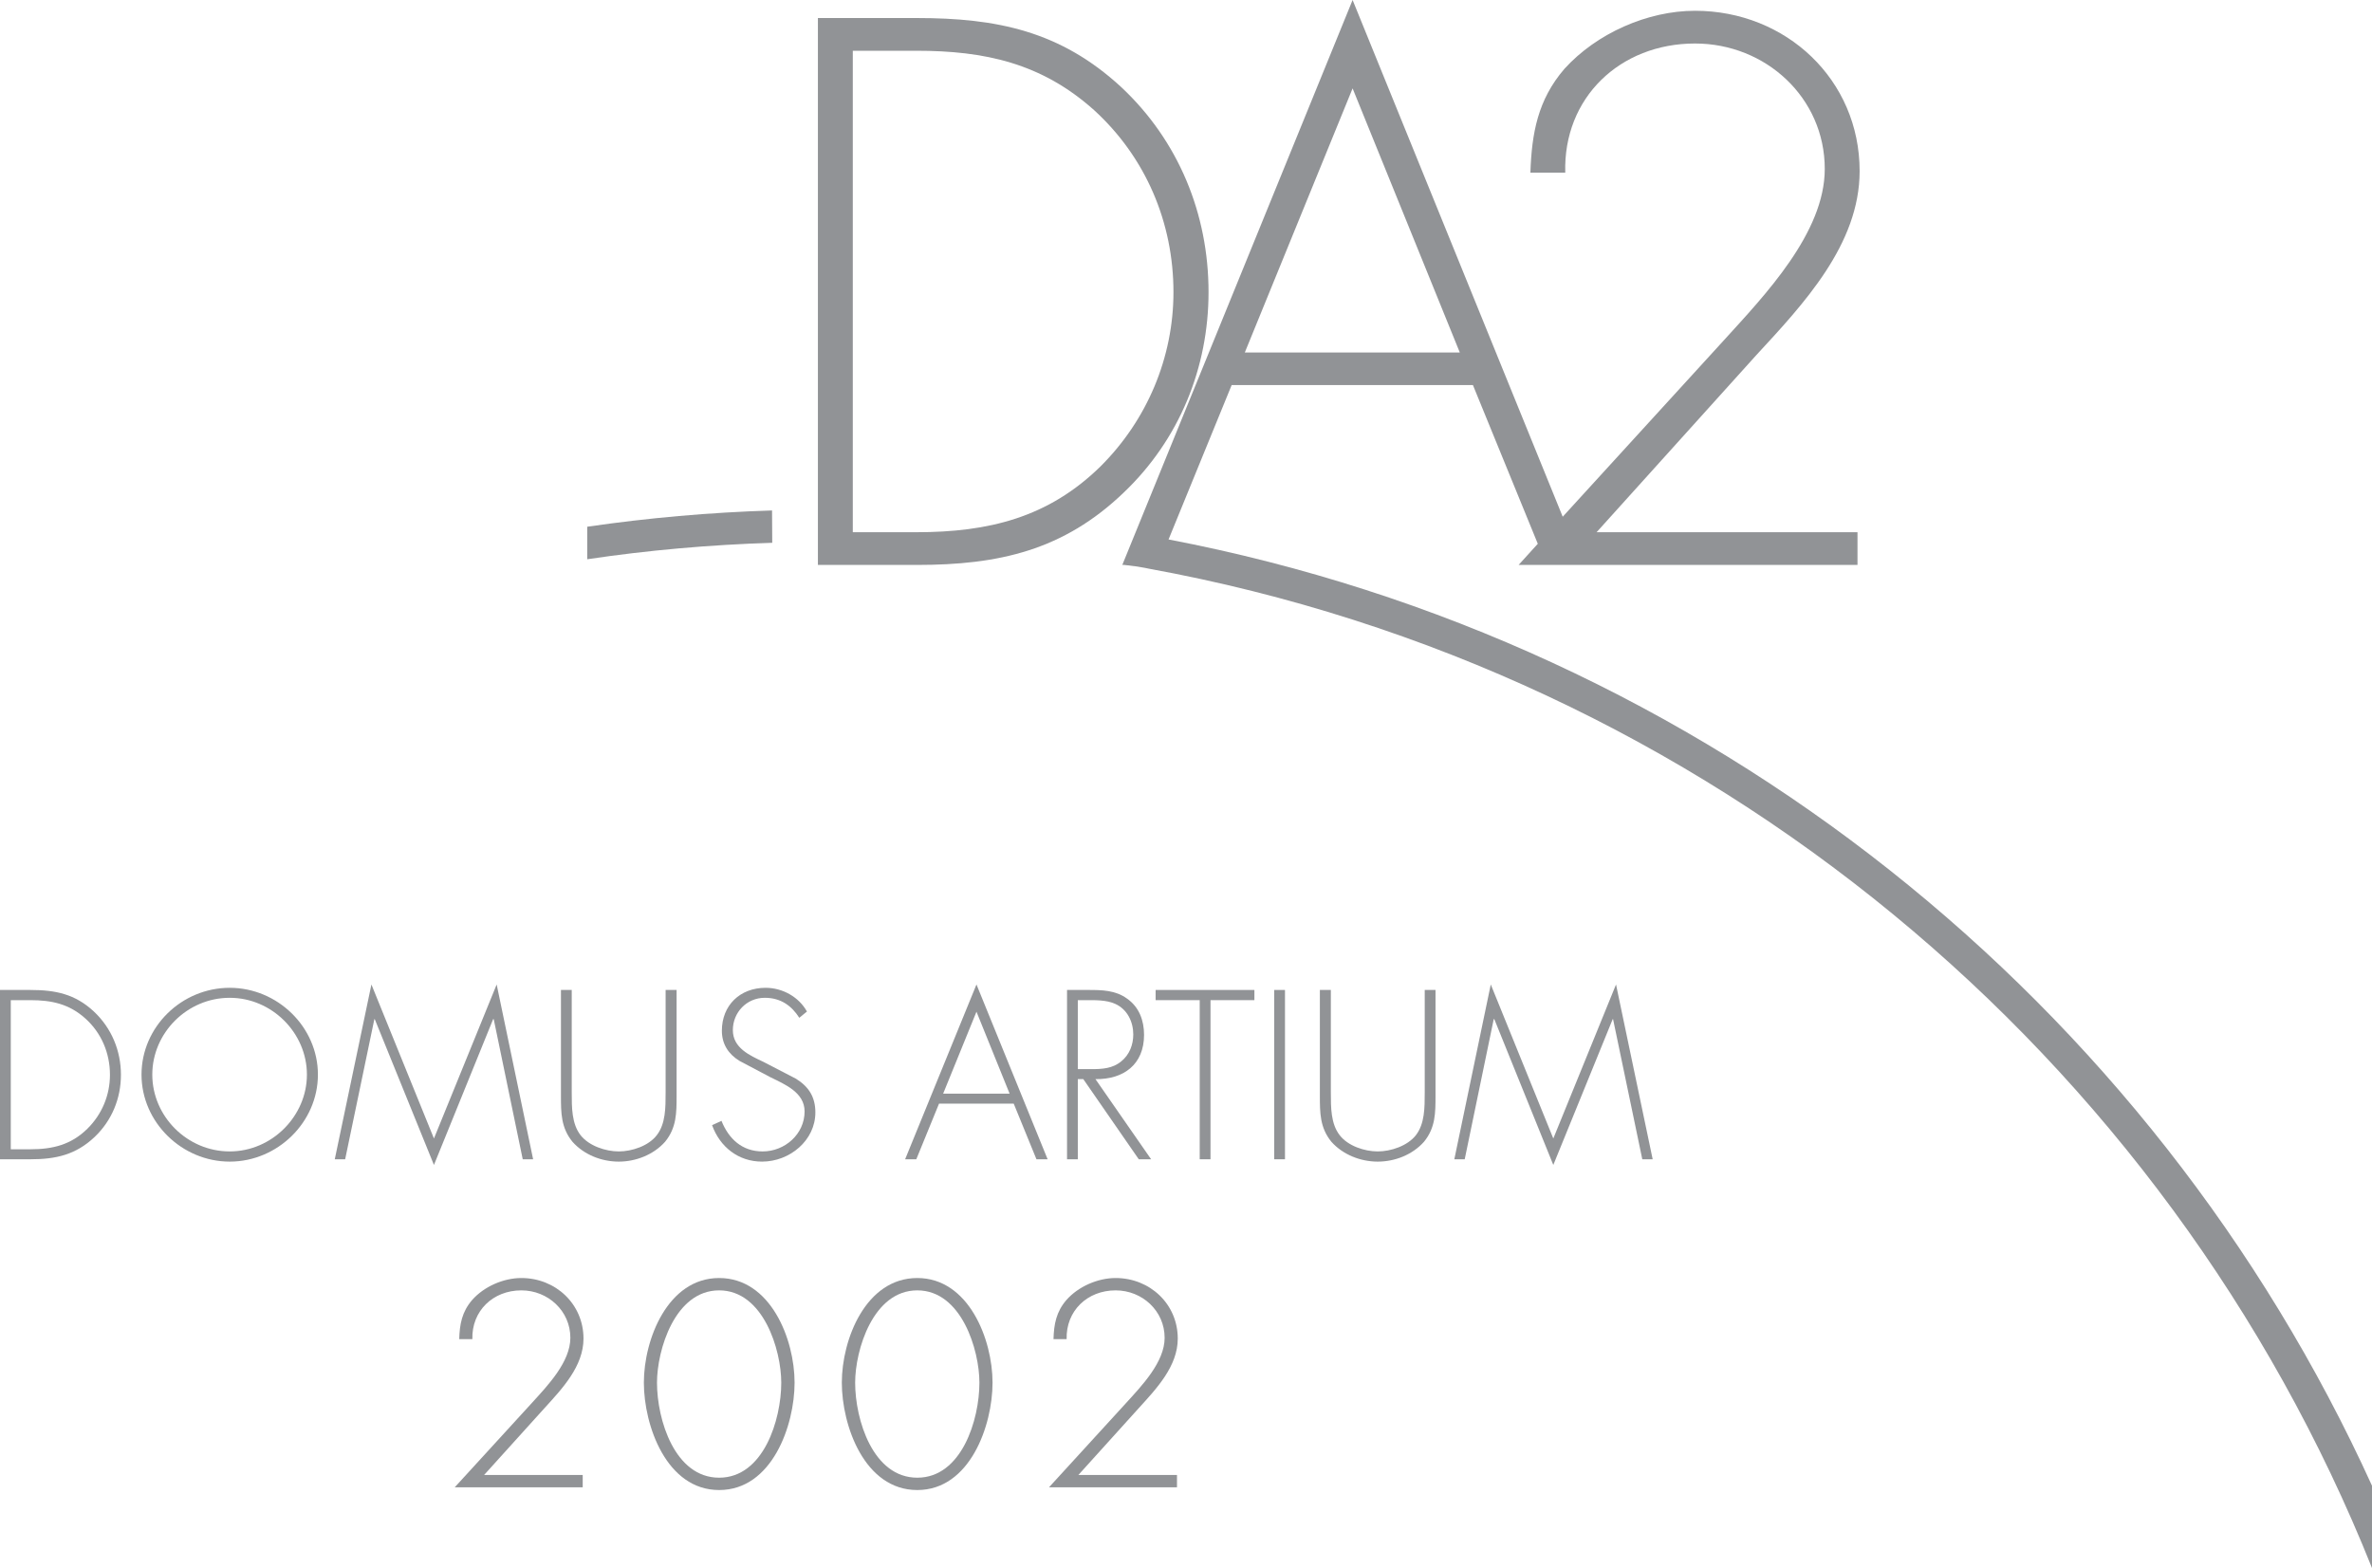<?xml version="1.0" encoding="utf-8"?>
<!-- Generator: Adobe Illustrator 15.0.0, SVG Export Plug-In . SVG Version: 6.00 Build 0)  -->
<!DOCTYPE svg PUBLIC "-//W3C//DTD SVG 1.1//EN" "http://www.w3.org/Graphics/SVG/1.1/DTD/svg11.dtd">
<svg version="1.1" xmlns="http://www.w3.org/2000/svg" xmlns:xlink="http://www.w3.org/1999/xlink" x="0px" y="0px"
	 width="121.02px" height="80.02px" viewBox="0 0 121.02 80.02" enable-background="new 0 0 121.02 80.02" xml:space="preserve">
<g id="Capa_1">
</g>
<g id="BUZON">
</g>
<g id="iconos">
</g>
<g id="AYUNTAMIENTO">
	<g>
		<g>
			<g>
				<path fill-rule="evenodd" clip-rule="evenodd" fill="#919396" d="M24.7,75.27l3.08-3.41c0.91-1,1.99-2.14,1.99-3.55
					c0-1.76-1.42-3.09-3.17-3.09c-0.91,0-1.9,0.43-2.51,1.12c-0.52,0.6-0.64,1.24-0.66,2h0.67c-0.04-1.44,1.05-2.49,2.5-2.49
					c1.36,0,2.5,1.05,2.5,2.42c0,1.23-1.15,2.43-1.95,3.31L23.2,75.9h6.53v-0.63H24.7z"/>
				<path fill-rule="evenodd" clip-rule="evenodd" fill="#919396" d="M36.69,75.41c-2.26,0-3.17-2.95-3.17-4.85
					c0-1.66,0.91-4.71,3.17-4.71s3.17,3.05,3.17,4.71C39.86,72.46,38.95,75.41,36.69,75.41z M36.69,65.22
					c-2.62,0-3.84,3.13-3.84,5.34c0,2.18,1.15,5.48,3.84,5.48c2.7,0,3.85-3.3,3.85-5.48C40.54,68.35,39.32,65.22,36.69,65.22z"/>
				<path fill-rule="evenodd" clip-rule="evenodd" fill="#919396" d="M46.8,75.41c-2.26,0-3.17-2.95-3.17-4.85
					c0-1.66,0.91-4.71,3.17-4.71c2.26,0,3.17,3.05,3.17,4.71C49.97,72.46,49.06,75.41,46.8,75.41z M46.8,65.22
					c-2.63,0-3.85,3.13-3.85,5.34c0,2.18,1.15,5.48,3.85,5.48c2.69,0,3.84-3.3,3.84-5.48C50.64,68.35,49.42,65.22,46.8,65.22z"/>
				<path fill-rule="evenodd" clip-rule="evenodd" fill="#919396" d="M55.02,75.27l3.08-3.41c0.91-1,1.99-2.14,1.99-3.55
					c0-1.76-1.42-3.09-3.17-3.09c-0.91,0-1.9,0.43-2.51,1.12c-0.52,0.6-0.64,1.24-0.66,2h0.67c-0.04-1.44,1.05-2.49,2.5-2.49
					c1.36,0,2.5,1.05,2.5,2.42c0,1.23-1.15,2.43-1.95,3.31l-3.95,4.32h6.53v-0.63H55.02z"/>
			</g>
			<g>
				<path fill-rule="evenodd" clip-rule="evenodd" fill="#919396" d="M0.55,58.65v-7.61h1c1.08,0,1.979,0.19,2.81,0.94
					c0.82,0.74,1.25,1.77,1.25,2.87c0,1.04-0.41,2.02-1.15,2.75c-0.83,0.82-1.77,1.05-2.91,1.05H0.55z M0,59.16h1.56
					c1.29,0,2.31-0.23,3.27-1.14c0.88-0.84,1.34-1.97,1.34-3.17c0-1.23-0.48-2.39-1.39-3.24c-0.95-0.88-1.95-1.09-3.22-1.09H0V59.16
					z"/>
				<path fill-rule="evenodd" clip-rule="evenodd" fill="#919396" d="M11.72,50.92c2.149,0,3.939,1.79,3.939,3.92
					c0,2.12-1.79,3.92-3.939,3.92c-2.17,0-3.95-1.79-3.95-3.92C7.77,52.71,9.55,50.92,11.72,50.92z M11.72,50.41
					c-2.46,0-4.5,2-4.5,4.43c0,2.43,2.06,4.44,4.5,4.44c2.439,0,4.5-2.01,4.5-4.44C16.22,52.41,14.16,50.41,11.72,50.41z"/>
				<polygon fill-rule="evenodd" clip-rule="evenodd" fill="#919396" points="26.67,59.16 27.2,59.16 25.34,50.24 22.14,58.1 
					18.95,50.24 17.08,59.16 17.61,59.16 19.1,52.01 19.12,52.01 22.14,59.45 25.16,52.01 25.19,52.01 				"/>
				<path fill-rule="evenodd" clip-rule="evenodd" fill="#919396" d="M33.96,55.75c0,0.78,0,1.6-0.45,2.18
					c-0.42,0.55-1.27,0.83-1.94,0.83s-1.52-0.28-1.95-0.83c-0.45-0.58-0.45-1.4-0.45-2.18v-5.23h-0.55v5.39c0,0.88,0,1.64,0.59,2.36
					c0.59,0.66,1.48,1.01,2.36,1.01c0.87,0,1.77-0.35,2.36-1.01c0.59-0.72,0.59-1.48,0.59-2.36v-5.39h-0.56V55.75z"/>
				<path fill-rule="evenodd" clip-rule="evenodd" fill="#919396" d="M41.17,51.62c-0.41-0.74-1.24-1.21-2.11-1.21
					c-1.31,0-2.23,0.9-2.23,2.19c0,0.68,0.33,1.19,0.9,1.54l1.57,0.83c0.75,0.37,1.75,0.78,1.75,1.75c0,1.15-1,2.04-2.14,2.04
					c-1.05,0-1.73-0.64-2.1-1.56l-0.48,0.22c0.4,1.11,1.34,1.86,2.55,1.86c1.41,0,2.72-1.08,2.72-2.51c0-0.78-0.33-1.31-0.99-1.72
					l-1.66-0.86c-0.7-0.33-1.56-0.71-1.56-1.62c0-0.9,0.7-1.65,1.63-1.65c0.82,0,1.37,0.41,1.76,1.02L41.17,51.62z"/>
				<path fill-rule="evenodd" clip-rule="evenodd" fill="#919396" d="M51.51,55.81h-3.39l1.7-4.18L51.51,55.81z M51.72,56.32
					l1.16,2.84h0.57l-3.63-8.92l-3.64,8.92h0.57l1.16-2.84H51.72z"/>
				<path fill-rule="evenodd" clip-rule="evenodd" fill="#919396" d="M54.99,54.56v-3.52h0.36c0.5,0,1.09-0.02,1.55,0.19
					c0.62,0.28,0.92,0.92,0.92,1.56c0,0.52-0.19,1.03-0.61,1.37c-0.44,0.37-0.98,0.4-1.52,0.4H54.99z M55.89,55.07
					c1.44,0.02,2.48-0.75,2.48-2.26c0-0.73-0.25-1.42-0.87-1.85c-0.59-0.43-1.28-0.44-1.98-0.44h-1.08v8.64h0.55v-4.09h0.28
					l2.83,4.09h0.63L55.89,55.07z"/>
				<polygon fill-rule="evenodd" clip-rule="evenodd" fill="#919396" points="61.76,51.04 64,51.04 64,50.52 58.96,50.52 
					58.96,51.04 61.21,51.04 61.21,59.16 61.76,59.16 				"/>
				<rect x="65.01" y="50.52" fill-rule="evenodd" clip-rule="evenodd" fill="#919396" width="0.55" height="8.64"/>
				<path fill-rule="evenodd" clip-rule="evenodd" fill="#919396" d="M72.69,55.75c0,0.78,0,1.6-0.45,2.18
					c-0.43,0.55-1.28,0.83-1.95,0.83s-1.52-0.28-1.94-0.83c-0.45-0.58-0.45-1.4-0.45-2.18v-5.23h-0.56v5.39c0,0.88,0,1.64,0.59,2.36
					c0.59,0.66,1.49,1.01,2.36,1.01c0.88,0,1.77-0.35,2.36-1.01c0.59-0.72,0.59-1.48,0.59-2.36v-5.39h-0.55V55.75z"/>
				<polygon fill-rule="evenodd" clip-rule="evenodd" fill="#919396" points="83.79,59.16 84.32,59.16 82.45,50.24 79.25,58.1 
					76.06,50.24 74.2,59.16 74.73,59.16 76.21,52.01 76.24,52.01 79.25,59.45 82.28,52.01 82.299,52.01 				"/>
			</g>
		</g>
		<g>
			<path fill="#919396" d="M39.4,27.7c-3.2,0.1-6.35,0.38-9.44,0.84v-1.66c3.09-0.45,6.24-0.73,9.43-0.83L39.4,27.7z"/>
			<path fill-rule="evenodd" clip-rule="evenodd" fill="#919396" d="M43.51,27.16V2.59h3.24c3.49,0,6.39,0.63,9.07,3.03
				c2.64,2.41,4.05,5.74,4.05,9.29c0,3.33-1.34,6.52-3.72,8.89c-2.67,2.62-5.72,3.36-9.4,3.36H43.51z M41.73,28.83h5.05
				c4.17,0,7.48-0.74,10.56-3.7c2.83-2.7,4.32-6.37,4.32-10.22c0-3.99-1.53-7.73-4.46-10.47c-3.09-2.85-6.33-3.52-10.42-3.52h-5.05
				V28.83z"/>
			<path fill-rule="evenodd" clip-rule="evenodd" fill="#919396" d="M81.459,27.16H94.77v1.67H80.73H78.9h-1.42l0.979-1.08
				l-3.31-8.1H62.84l-3.22,7.88c27.429,5.25,50.179,23.62,61.4,48.29v4.2c-10.46-26.17-33.9-45.8-62.41-51
				c-0.02-0.01-0.3-0.06-0.6-0.11l-0.65-0.08h-0.1L69.01,0l10.72,26.37l8.2-8.98c2.119-2.33,5.17-5.51,5.17-8.77
				c0-3.63-3.01-6.4-6.62-6.4c-3.83,0-6.729,2.77-6.62,6.59h-1.779c0.069-2,0.369-3.71,1.739-5.3c1.64-1.81,4.24-2.96,6.66-2.96
				c4.649,0,8.399,3.52,8.399,8.18c0,3.74-2.859,6.78-5.279,9.4L81.459,27.16z M74.48,17.99L69.01,4.51l-5.5,13.48H74.48z"/>
		</g>
	</g>
</g>
</svg>
